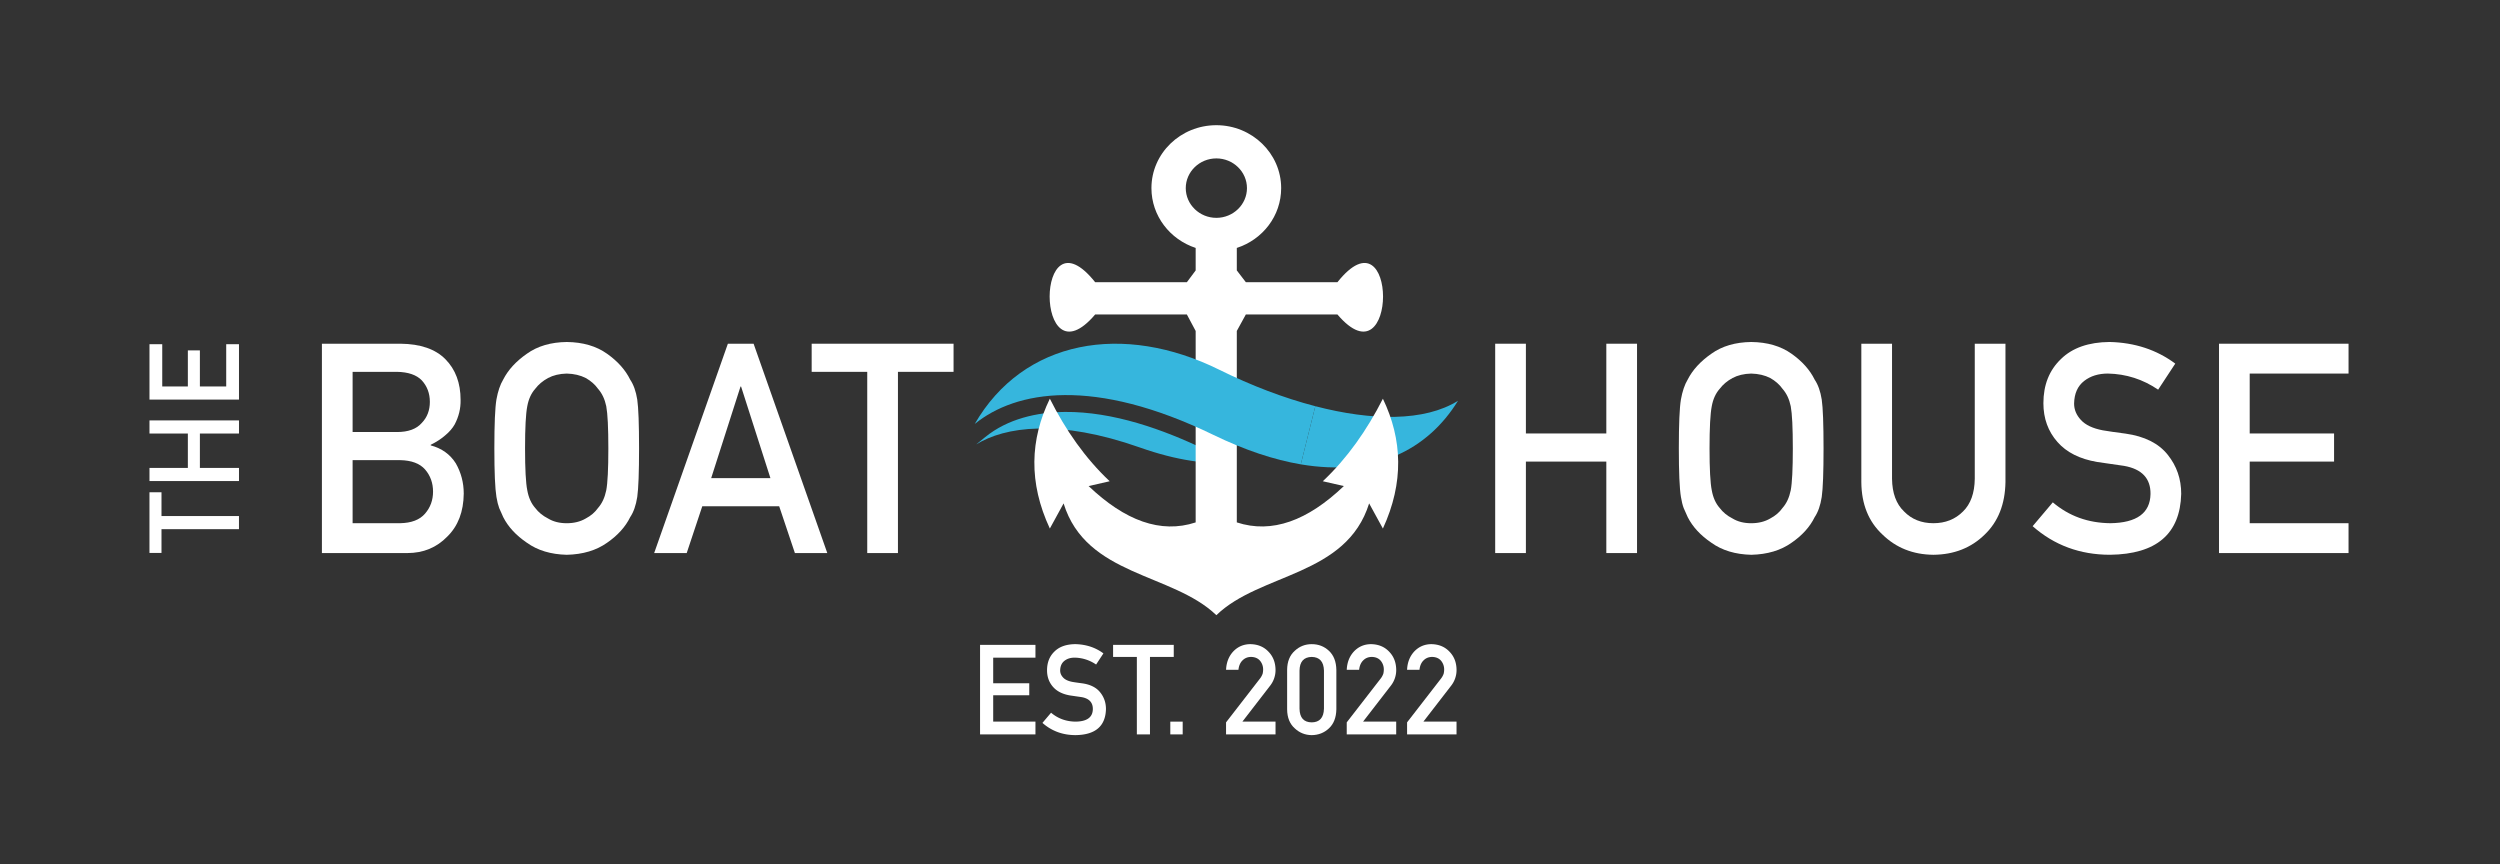 <svg xmlns="http://www.w3.org/2000/svg" id="Layer_1" data-name="Layer 1" viewBox="0 0 7879.65 2724.39"><rect x="0" y="0" width="7879.65" height="2724.39" fill="#333333" stroke="none"/><defs><style>      .cls-1, .cls-4 {        fill: #fff;      }      .cls-2, .cls-3 {        fill: #36b6dd;      }      .cls-2, .cls-4 {        fill-rule: evenodd;      }    </style></defs><title>The Boathouse Logo Horiz White 2</title><g><g><path class="cls-1" d="M1014.62,1083.34h247.69q94.26.92,141.6,48.88,47.79,48.42,47.79,128.07.9,40.73-18.84,77.84-10.08,17.65-28.92,33.49-18.86,16.74-46.46,30.32v1.81q52.3,14,79.12,56.57,25.07,43.9,25.06,95.49-.89,85.53-51.77,135.31-50.46,52.05-125.91,52.05H1014.62Zm96.76,88.66v189.7h139.94q53.09,0,78.09-28.66,25.44-26.38,25.44-66.42t-25.44-67.78q-25-25.92-78.09-26.84Zm0,278.32v198.76h149.38q54-.9,79.09-30.41,25-29,25.05-69,0-40.83-25.05-69.89-25-28.57-79.09-29.49Z"></path><path class="cls-1" d="M1558.14,1413.25q0-115.18,6.56-154.18,7-39,21.48-63,23.22-45.52,74.48-81.15,50.38-36.06,125.75-37,76.24.91,127.06,37.11,50.38,35.76,72.73,81.46,16.2,24,22.34,62.9,5.68,38.94,5.69,153.87,0,113.14-5.69,153-6.15,39.83-22.35,63.81-22.35,45.71-72.73,80.55-50.84,36.21-127.06,38-75.36-1.81-125.74-38-51.27-34.85-74.49-80.55-7-14.94-12.7-28.51-5.25-14-8.77-35.3Q1558.13,1526.4,1558.14,1413.25Zm96.76,0q0,97.51,7,132,6.15,34.47,25,55.79,15.36,20.4,40.39,33.11,24.59,15,58.84,15,34.68,0,60.16-15,24.14-12.7,38.63-33.11,18.88-21.33,25.91-55.79,6.58-34.46,6.59-132t-6.59-132.87q-7-33.56-25.91-54.88-14.49-20.41-38.63-34-25.48-13.15-60.16-14.06-34.25.91-58.84,14.06-25,13.6-40.39,34-18.89,21.32-25,54.87Q1654.9,1315.76,1654.9,1413.25Z"></path><path class="cls-1" d="M2455.87,1595.59H2213.49l-49.09,147.58H2061.83l232.31-659.83h81.09l232.3,659.83H2505.4ZM2428.26,1507l-92.48-288.66H2334L2241.54,1507Z"></path><path class="cls-1" d="M2733.43,1172H2558.26v-88.66h447.21V1172H2830.19v571.17h-96.76Z"></path></g><g><path class="cls-1" d="M509,1667.88v74.89h-37.9v-191.2H509v74.94h244.2v41.37Z"></path><path class="cls-1" d="M630,1366.43v108.39H753.24v41.37H471.14v-41.37H592.08V1366.43H471.14v-41.36h282.1v41.36Z"></path><path class="cls-1" d="M471.14,1259.44V1084.88h40.22v133.19h80.72V1104.38H630v113.69h83V1084.88h40.23v174.56Z"></path></g></g><g><path class="cls-1" d="M3089,2032.6H3263.6v40.23H3130.41v80.72H3244.1v37.89H3130.41v83H3263.6v40.22H3089Z"></path><path class="cls-1" d="M3312.81,2246.36q32.63,27.73,77.65,28.12,53.26-.78,54-39.31.39-31.58-35.61-38-16.5-2.33-36.18-5.23-35.25-6-53.61-26.92-18.95-21.48-18.93-52.28,0-37,23.78-59.65,23-22.45,65.34-22.85,50.94,1.17,88.57,29.14l-23.06,35.13a122.51,122.51,0,0,0-67.7-21.72q-19.12,0-31.88,9.88-13.3,10.26-13.69,30.59,0,12.21,9.19,22.08,9.18,10.07,29.43,13.94,11.25,1.93,30.74,4.46,38.43,5.41,56.8,28.46,18.18,22.66,18.18,52.68-2.06,80.94-95.88,82.11-60.67,0-104.31-38.51Z"></path><path class="cls-1" d="M3583.2,2070.51h-74.89V2032.6h191.2v37.91h-74.94V2314.7H3583.2Z"></path><path class="cls-1" d="M3688.65,2274.48h39v40.22h-39Z"></path><path class="cls-1" d="M3864.34,2276.79l106.9-138a53.76,53.76,0,0,0,8.46-15.51,59.38,59.38,0,0,0,1.5-12.8,42.67,42.67,0,0,0-9.59-27.72q-10-11.82-28.19-12.21-16.17,0-26.88,10.66-11.09,10.66-13.16,30h-39q1.48-35.14,22.89-58.14,21.57-22.41,53.09-22.8,35.28.39,57.23,23.24,22.32,22.65,22.7,57.51a79.64,79.64,0,0,1-16.51,49.58l-87.95,113.87h104.46v40.22H3864.34Z"></path><path class="cls-1" d="M4056.85,2111.22q.38-39,24.2-60.08,22.32-20.85,53.28-20.86,31.89,0,54.21,20.9,22.71,21.09,23.45,60.17v124.41q-.75,38.89-23.45,60-22.32,20.9-54.21,21.29-31-.39-53.28-21.25-23.82-21.06-24.2-59.89Zm116.09,2.52q-1.12-42.45-38.61-43.23-37.68.78-38.43,43.23v119.82q.75,42.86,38.43,43.24,37.48-.39,38.61-43.24Z"></path><path class="cls-1" d="M4244.73,2276.79l106.9-138a53.76,53.76,0,0,0,8.46-15.51,59.38,59.38,0,0,0,1.5-12.8,42.72,42.72,0,0,0-9.58-27.72q-10-11.82-28.2-12.21-16.17,0-26.88,10.66-11.09,10.66-13.16,30h-39q1.49-35.14,22.89-58.14,21.57-22.41,53.09-22.8,35.28.39,57.23,23.24,22.32,22.65,22.7,57.51a79.69,79.69,0,0,1-16.5,49.58l-88,113.87h104.46v40.22H4244.73Z"></path><path class="cls-1" d="M4434.92,2276.79l106.91-138a53.71,53.71,0,0,0,8.45-15.51,59.42,59.42,0,0,0,1.51-12.8,42.73,42.73,0,0,0-9.59-27.72q-10-11.82-28.19-12.21-16.17,0-26.88,10.66-11.1,10.66-13.16,30h-39.05q1.5-35.14,22.89-58.14,21.57-22.41,53.1-22.8,35.27.39,57.22,23.24,22.34,22.65,22.7,57.51a79.69,79.69,0,0,1-16.5,49.58l-88,113.87h104.46v40.22H4434.92Z"></path></g><g><path class="cls-2" d="M3076.6,1401h0l29-23.64c70.49-57.12,162-78.09,250.76-79,151.26-1.34,310.11,54.88,444.86,120,29.45,14.28,59.35,27.67,90.57,39.72-83.44,7.14-182.94-6.7-298.06-47.3-257.44-91-426.55-66-517.14-9.82Z"></path><g><path class="cls-3" d="M4145.7,1280.29l-45.82,183.28c233,39.57,400-45.33,495.58-200.41C4489.73,1329.06,4324,1326.7,4145.7,1280.29Z"></path><g><path class="cls-4" d="M3833.81,499.27c53.1,0,96.45,42.1,96.45,93.68s-43.35,93.67-96.45,93.67-96.47-42.1-96.47-93.67,43.35-93.68,96.47-93.68ZM3431.17,1532l66.38-15.16c-77.32-72.82-138.63-160.8-188.61-260.17-62.5,128.57-67.57,264.35,0,409.22l43.35-79.27c71.06,230.2,342.09,218.46,481.52,352.33,138.24-133.87,409.66-122.13,481.52-352.33l43.35,79.27c66.77-144.87,61.7-280.65,0-409.22C4308.3,1356,4246.6,1444,4169.27,1516.82l66.39,15.16c-114,108.85-226.5,151-337.42,114.54V1043.13l28.51-52h288.6c191.75,225.28,191.75-342.09,0-101.64h-288.6l-28.51-37.17V781.44c81.63-26.55,139.82-100.88,139.82-188.49,0-109.23-91.79-198.35-204.25-198.35-113.26,0-204.64,89.12-204.64,198.35,0,87.61,58.58,161.94,139.41,188.49v70.92l-27.73,37.17h-289c-191.36-240.45-191.36,326.92,0,101.64h289l27.73,52v603.39c-110.52,36.41-223-5.69-337.41-114.54Z"></path><path class="cls-3" d="M3844.07,1165.89c-303.87-150.81-618.44-95.49-771.92,170.44,130.29-105.74,375.25-148.58,752.28,34.36,100.12,48.59,192,78.71,275.45,92.88l45.82-183.28C4046.34,1254.44,3943.06,1214.91,3844.07,1165.89Z"></path></g></g></g><g><path class="cls-1" d="M5062.92,1454.85H4809.41v288.32h-96.77V1083.34h96.77v282.89h253.51V1083.34h96.76v659.83h-96.76Z"></path><path class="cls-1" d="M5291.46,1413.25q0-115.18,6.57-154.18,7-39,21.48-63,23.22-45.52,74.48-81.15,50.39-36.06,125.74-37,76.25.91,127.07,37.11,50.39,35.76,72.73,81.46,16.2,24,22.33,62.91,5.69,38.92,5.7,153.86,0,113.14-5.7,153-6.13,39.83-22.34,63.81-22.35,45.72-72.74,80.55-50.82,36.21-127.05,38-75.36-1.81-125.74-38-51.27-34.83-74.49-80.55-7-14.94-12.7-28.51-5.27-14-8.77-35.3Q5291.46,1526.4,5291.46,1413.25Zm96.77,0q0,97.51,7,132,6.15,34.47,25,55.79,15.36,20.4,40.39,33.11,24.59,15,58.84,15,34.68,0,60.15-15,24.15-12.7,38.64-33.11,18.89-21.32,25.91-55.79,6.57-34.46,6.58-132t-6.58-132.87q-7-33.56-25.91-54.88-14.49-20.4-38.64-34-25.47-13.15-60.15-14.06-34.24.91-58.84,14.06-25,13.6-40.39,34-18.89,21.32-25,54.87Q5388.23,1315.76,5388.23,1413.25Z"></path><path class="cls-1" d="M5866.66,1083.34h96.76v425.78q.87,67.49,37.76,102.81,36,37.15,92.62,37.15t93.51-37.15q36-35.31,36.87-102.81V1083.34h96.76v436.27q-1.75,104.09-65.33,165.18-64,62.91-161.81,63.81-96-.91-160.48-63.74-65.79-61-66.66-165Z"></path><path class="cls-1" d="M6470.14,1583.32q76.32,64.86,181.62,65.76,124.59-1.8,126.35-91.95.9-73.82-83.31-88.78-38.58-5.43-84.62-12.23-82.43-14-125.39-63-44.29-50.27-44.29-122.29,0-86.5,55.63-139.51,53.85-52.54,152.84-53.45,119.13,2.71,207.16,68.16l-53.95,82.15q-71.94-49-158.34-50.79-44.73,0-74.56,23.1-31.14,24-32,71.57,0,28.53,21.48,51.63,21.48,23.57,68.84,32.62,26.3,4.53,71.9,10.41,89.88,12.69,132.85,66.58,42.52,53,42.53,123.2-4.81,189.35-224.26,192.06-141.91,0-244-90.07Z"></path><path class="cls-1" d="M6994,1083.34h408.28v94.09H7090.74v188.8h265.92v88.62H7090.74v194.23h311.52v94.09H6994Z"></path></g></svg>
